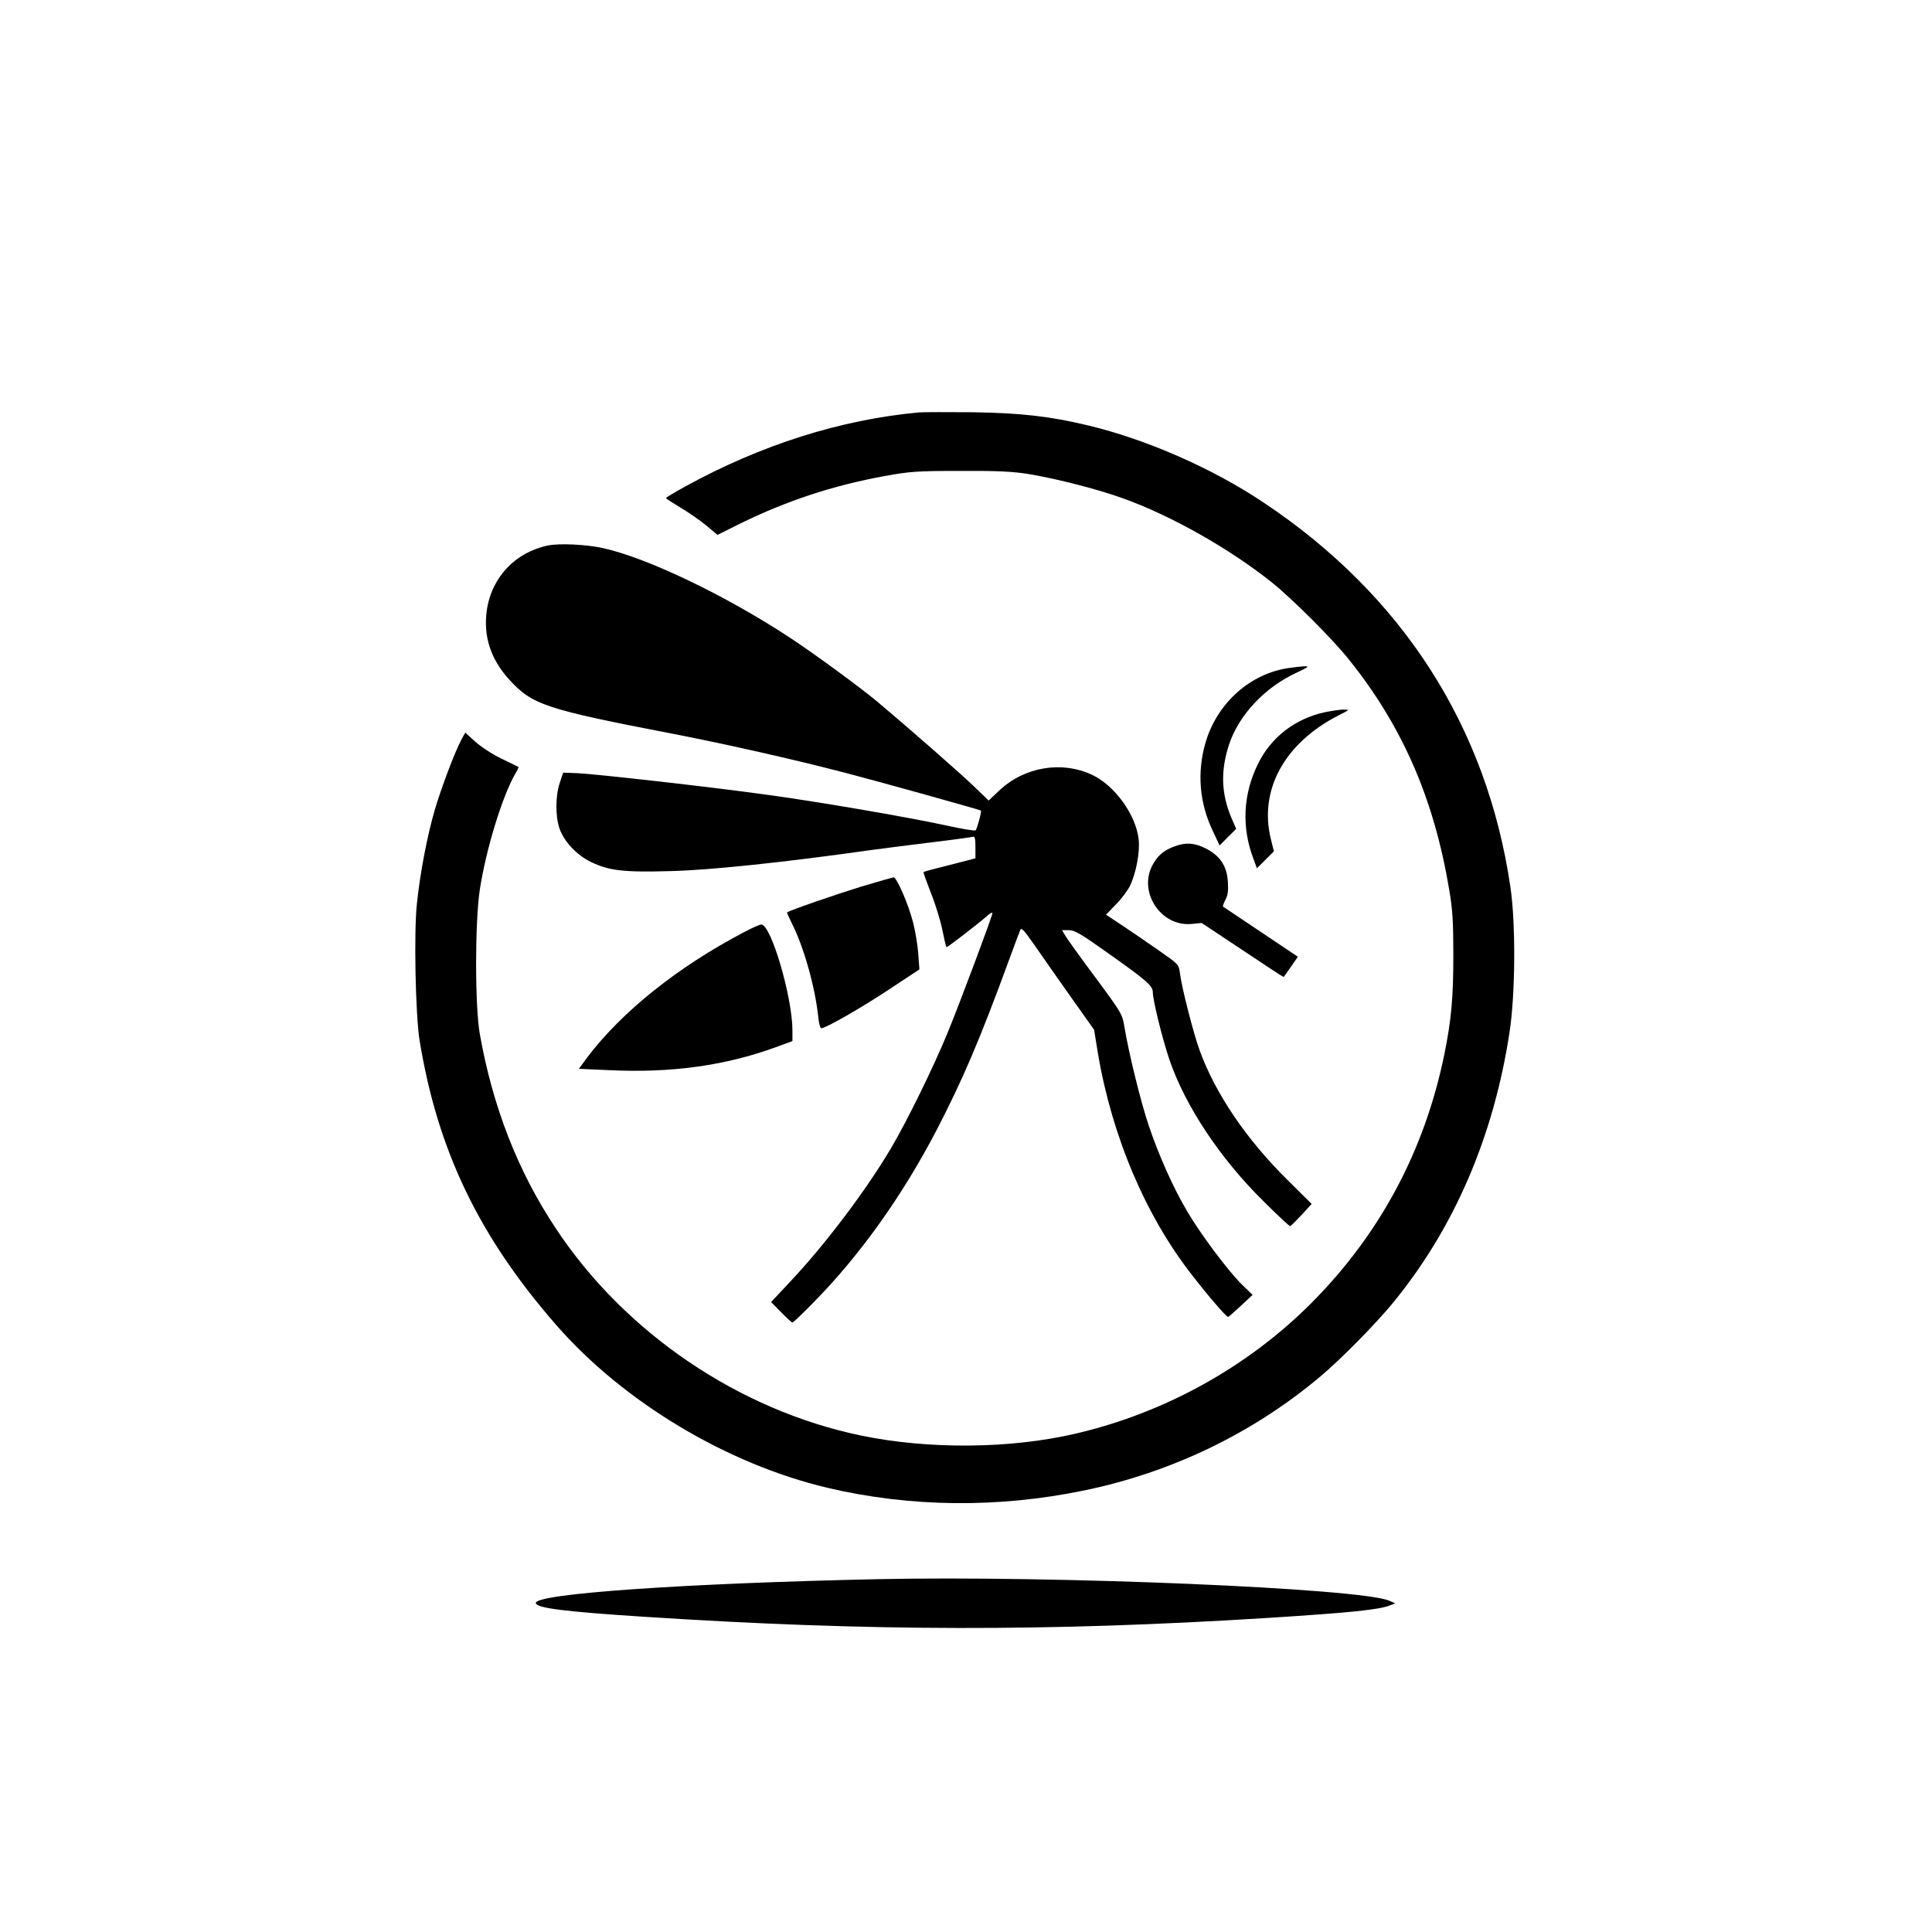 <?xml version="1.0" standalone="no"?>
<!DOCTYPE svg PUBLIC "-//W3C//DTD SVG 20010904//EN"
 "http://www.w3.org/TR/2001/REC-SVG-20010904/DTD/svg10.dtd">
<svg version="1.0" xmlns="http://www.w3.org/2000/svg"
 width="1024pt" height="1024pt" viewBox="0 0 1024 1024"
 preserveAspectRatio="xMidYMid meet">

<g transform="translate(0,1024) scale(0.1,-0.1)"
fill="#000000" stroke="none">
<path d="M4870 8054 c-414 -38 -837 -172 -1237 -392 -57 -31 -103 -59 -103
-62 0 -3 35 -25 76 -50 42 -25 103 -67 137 -95 l60 -50 114 57 c250 123 497
205 773 255 131 24 169 27 400 27 204 1 277 -3 365 -17 153 -26 367 -81 499
-129 254 -91 564 -267 786 -444 110 -88 327 -305 413 -414 281 -351 448 -736
528 -1215 18 -105 22 -171 22 -345 0 -228 -10 -343 -48 -530 -105 -511 -342
-953 -706 -1318 -336 -337 -778 -582 -1250 -691 -344 -80 -775 -84 -1134 -10
-647 134 -1251 543 -1617 1095 -203 304 -337 649 -405 1034 -26 148 -26 591 0
764 32 210 118 493 188 615 11 18 19 34 17 36 -2 1 -41 20 -88 43 -47 22 -110
63 -140 90 l-54 49 -20 -36 c-36 -68 -107 -256 -142 -375 -40 -138 -77 -331
-94 -493 -17 -150 -8 -592 14 -728 95 -582 315 -1040 726 -1510 355 -406 903
-735 1437 -861 438 -103 903 -108 1358 -14 465 96 895 303 1254 605 106 89
287 273 376 380 330 398 542 890 626 1445 31 201 33 574 5 765 -124 853 -573
1552 -1311 2043 -271 181 -619 333 -927 407 -206 49 -355 66 -613 70 -132 1
-260 1 -285 -1z"/>
<path d="M2905 7349 c-174 -36 -300 -169 -325 -345 -19 -137 21 -259 120 -367
122 -133 190 -156 870 -287 287 -56 633 -134 910 -206 174 -45 711 -195 719
-200 5 -4 -20 -97 -28 -105 -3 -4 -76 8 -161 27 -204 44 -680 126 -955 163
-288 40 -900 109 -995 113 l-75 3 -18 -54 c-23 -68 -24 -176 -2 -241 23 -69
92 -143 168 -179 96 -46 171 -55 422 -48 209 5 607 47 1065 112 58 8 200 26
315 40 116 14 216 28 223 30 9 3 12 -12 12 -55 l0 -59 -37 -10 c-21 -5 -82
-21 -136 -35 -54 -13 -100 -26 -102 -28 -2 -2 16 -52 39 -111 24 -59 51 -148
61 -197 10 -50 19 -90 22 -90 7 0 165 122 206 158 20 19 37 29 37 22 0 -15
-172 -475 -240 -640 -71 -173 -213 -463 -297 -605 -135 -228 -355 -519 -545
-719 l-91 -97 54 -55 c29 -30 56 -54 59 -54 4 0 52 46 108 103 248 251 473
566 656 917 138 266 229 478 387 910 27 74 53 143 57 152 5 14 22 -5 77 -84
39 -56 125 -180 192 -274 l122 -172 20 -124 c75 -442 253 -862 499 -1176 87
-113 182 -222 191 -222 3 0 34 27 68 59 l62 58 -56 54 c-73 72 -218 265 -289
386 -73 122 -152 298 -204 453 -41 118 -108 391 -130 525 -11 69 -14 75 -154
264 -79 106 -151 206 -160 222 l-17 29 36 0 c31 0 65 -20 208 -122 201 -142
237 -173 237 -206 0 -43 50 -245 88 -358 83 -244 269 -525 499 -751 73 -73
137 -132 141 -132 4 1 31 28 61 60 l53 58 -129 128 c-216 213 -381 456 -464
684 -33 90 -95 331 -105 410 -6 48 -7 48 -113 122 -58 41 -145 100 -193 132
l-86 57 51 53 c29 28 62 73 75 98 33 67 55 181 47 249 -15 130 -126 284 -246
341 -162 76 -360 43 -494 -84 l-55 -52 -82 79 c-73 70 -353 315 -508 445 -87
73 -334 254 -457 335 -345 228 -770 431 -1002 480 -91 19 -226 25 -286 13z"/>
<path d="M6835 6700 c-207 -28 -385 -186 -446 -398 -45 -156 -32 -317 38 -464
l37 -79 44 44 44 44 -26 60 c-54 129 -57 251 -11 389 53 157 191 303 360 380
79 37 76 39 -40 24z"/>
<path d="M7021 6465 c-158 -35 -285 -133 -354 -275 -78 -159 -87 -332 -25
-498 l20 -54 45 45 45 45 -16 64 c-65 261 73 512 362 658 57 29 57 29 22 29
-19 0 -64 -7 -99 -14z"/>
<path d="M6228 5755 c-58 -21 -87 -45 -116 -94 -84 -144 39 -335 205 -318 l52
5 217 -144 c119 -80 217 -144 218 -142 1 2 19 26 39 55 l36 52 -197 132 c-108
72 -198 133 -200 134 -2 2 4 18 13 36 13 23 16 49 13 95 -5 84 -41 138 -117
177 -60 30 -105 33 -163 12z"/>
<path d="M4562 5540 c-133 -41 -377 -125 -390 -136 -2 -1 10 -28 26 -60 63
-125 122 -335 139 -494 3 -33 10 -60 16 -60 23 0 212 108 361 207 l159 105 -6
82 c-3 44 -15 119 -27 165 -24 96 -87 241 -104 241 -6 -1 -84 -23 -174 -50z"/>
<path d="M3943 5299 c-351 -184 -648 -422 -830 -663 l-45 -61 158 -7 c330 -16
615 23 887 122 l87 32 0 57 c0 175 -113 561 -165 561 -8 0 -49 -18 -92 -41z"/>
<path d="M4650 1870 c-1026 -22 -1810 -77 -1810 -126 0 -27 152 -46 571 -73
1195 -78 2154 -79 3314 -6 438 28 583 43 642 66 l28 11 -32 14 c-155 66 -1778
134 -2713 114z"/>
</g>
</svg>
